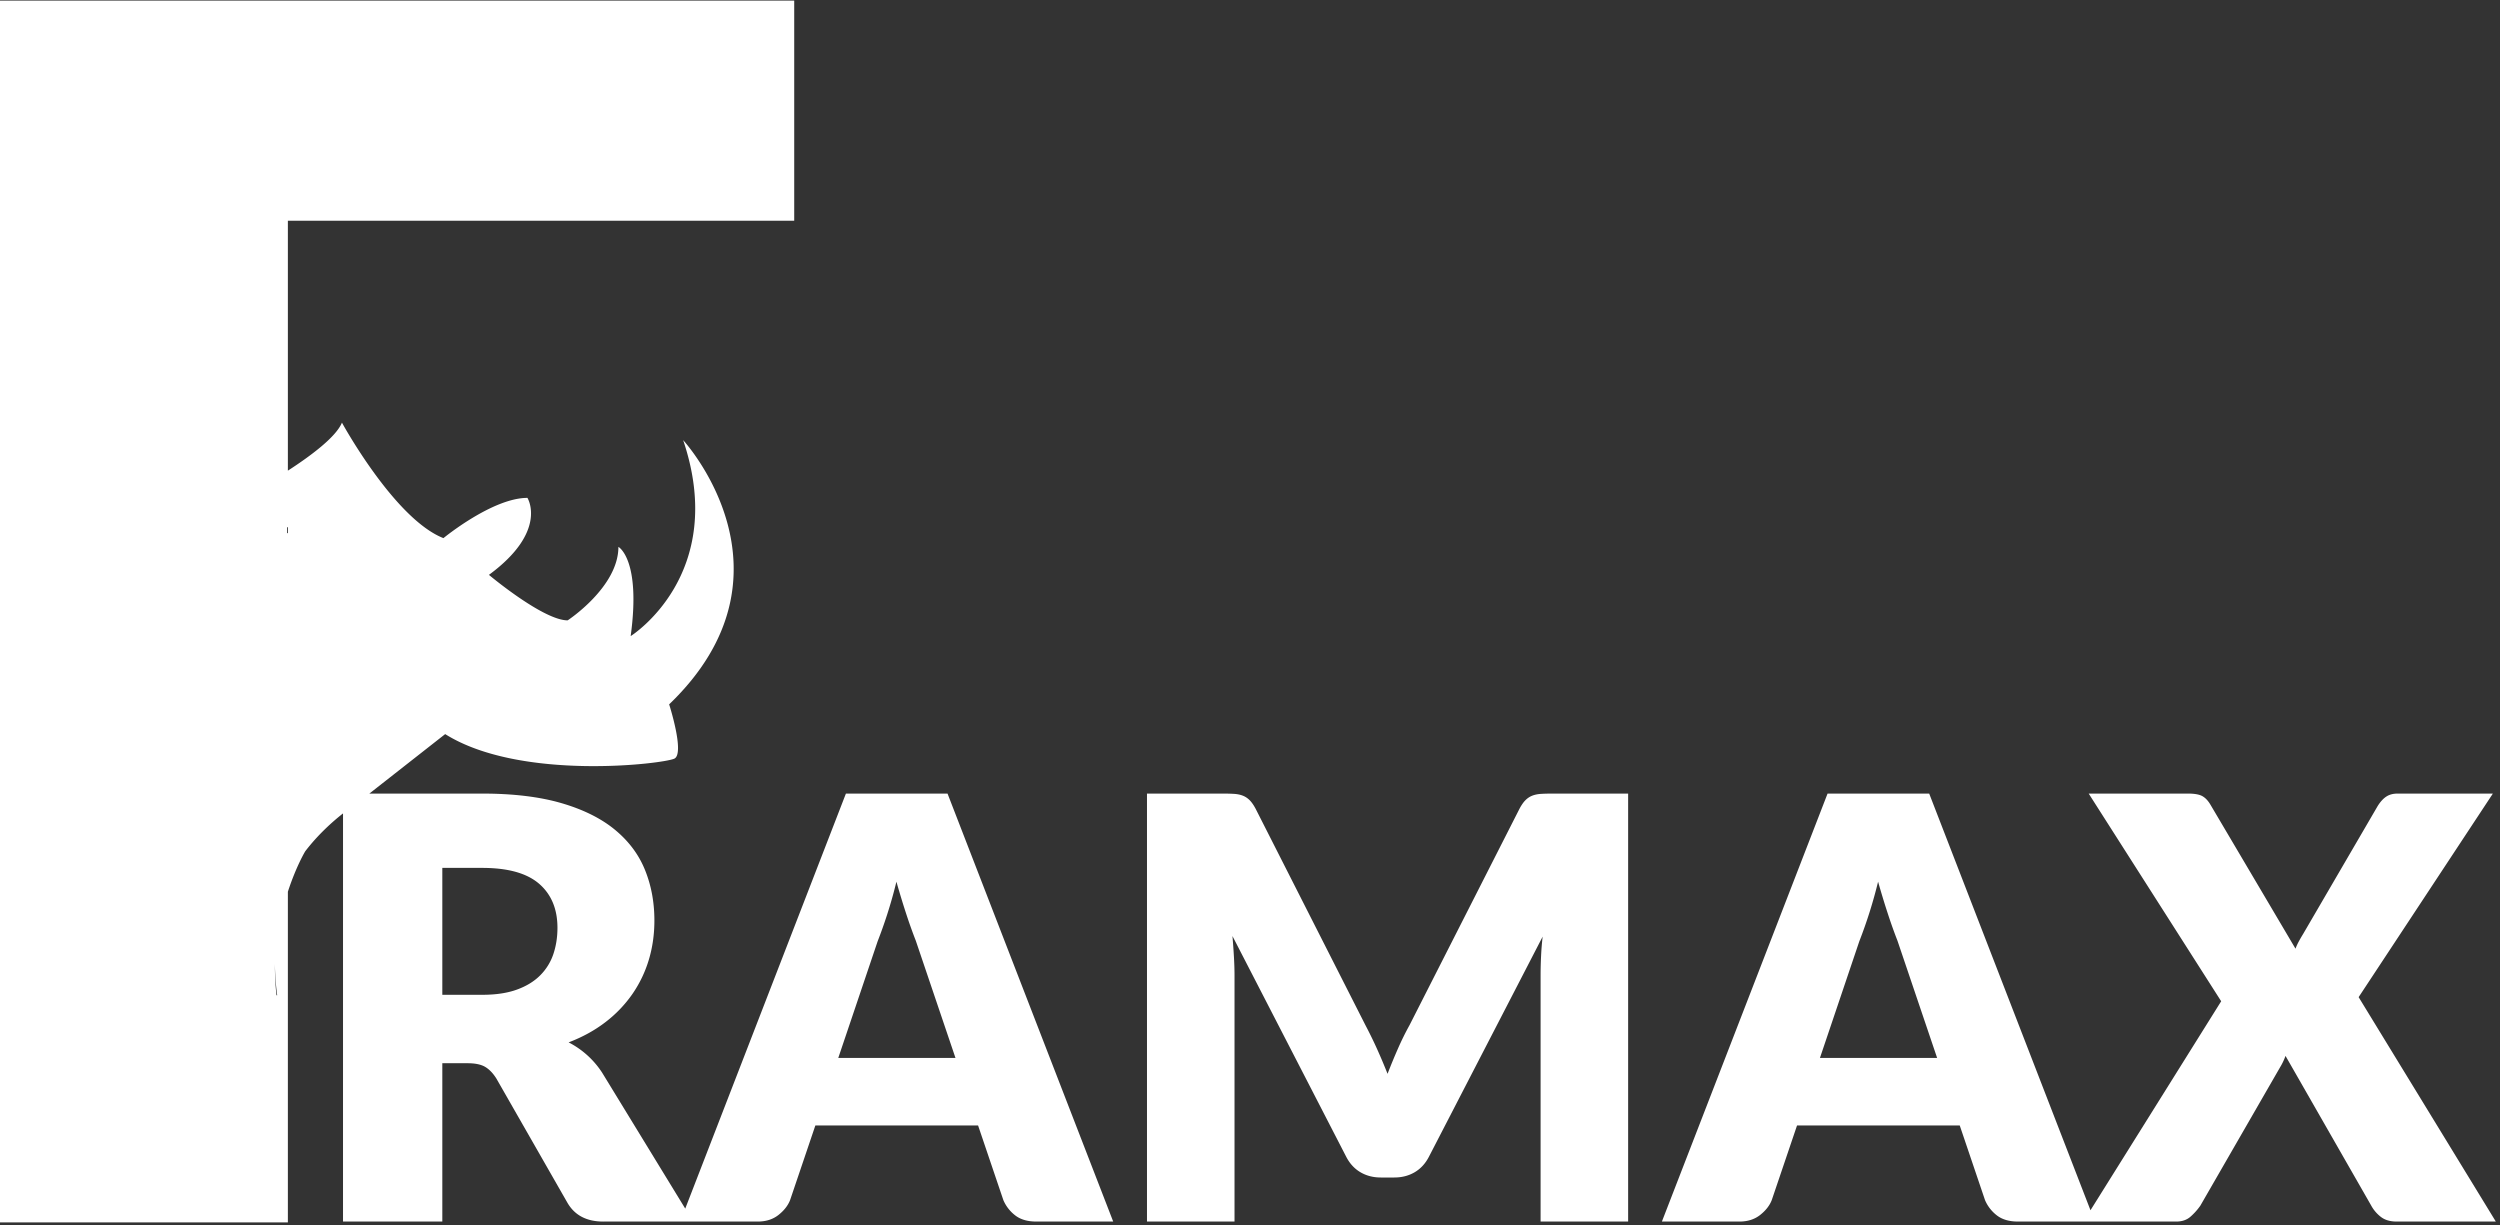 <?xml version="1.0" encoding="UTF-8"?>
<svg xmlns="http://www.w3.org/2000/svg" width="357" height="175">
  <rect width="100%" height="100%" fill="#333333" stroke="none"/>
  <path d="M86.149 174.44c-2.378 0-4.084-.897-5.12-2.686l-10.15-17.743c-.475-.755-1.006-1.307-1.593-1.657-.586-.349-1.428-.525-2.518-.525h-3.605v22.61h-14.18l.001-58.283c-1.46 1.146-3.553 2.998-5.403 5.417 0 0-1.297 2.147-2.473 5.768v47.22H0V.083h113.414v31.436H41.108V67.21c3.422-2.212 6.892-4.844 7.721-6.858 0 0 7.496 13.743 14.492 16.492 0 0 6.998-5.747 11.996-5.747 0 0 2.998 4.747-5.498 10.995l.028.023c.51.425 7.84 6.473 11.216 6.473 0 0 7.246-4.746 7.246-10.494 0 0 3.249 1.749 1.75 12.743 0 0 13.992-8.745 7.496-27.986 0 0 17.493 18.99-2 37.732 0 0 2.25 6.996.752 7.745-1.5.75-21.99 3.248-32.735-3.498l-10.828 8.493h16.122c4.42 0 8.186.455 11.304 1.363 3.119.91 5.663 2.174 7.634 3.795 1.972 1.622 3.406 3.54 4.3 5.747.897 2.21 1.344 4.615 1.344 7.215 0 1.985-.267 3.86-.798 5.621a17.367 17.367 0 0 1-2.348 4.887 17.918 17.918 0 0 1-3.838 4.005c-1.526 1.174-3.28 2.14-5.264 2.895a12.53 12.53 0 0 1 4.781 4.32l11.872 19.418 22.943-59.266h14.511l23.658 61.115h-10.99c-1.23 0-2.222-.286-2.977-.86a5.455 5.455 0 0 1-1.719-2.202l-3.608-10.656h-23.239l-3.608 10.656c-.308.783-.859 1.488-1.655 2.118-.797.63-1.784.944-2.957.944H86.15Zm41.86-48.533a66.37 66.37 0 0 1-1.34 4.74 68.526 68.526 0 0 1-1.344 3.776l-5.62 16.65h16.737l-5.664-16.735a70.069 70.069 0 0 1-1.342-3.752c-.475-1.442-.95-3-1.427-4.68Zm-88.75 11.779a35.97 35.97 0 0 0 .224 4.439h.1a35.923 35.923 0 0 1-.324-4.44Zm29.607-13.75h-5.703v18.121h5.703c1.932 0 3.572-.245 4.93-.735 1.354-.488 2.467-1.166 3.334-2.034a7.799 7.799 0 0 0 1.888-3.04c.39-1.16.587-2.412.587-3.756 0-2.684-.876-4.782-2.621-6.292-1.75-1.509-4.455-2.264-8.118-2.264ZM41.108 75.291h-.123v.843h.123v-.843Zm191.39 38.033v61.115h-12.501v-35.15c0-.812.02-1.693.063-2.644.04-.95.118-1.914.23-2.893l-16.232 31.416c-.503.98-1.182 1.72-2.036 2.224-.852.502-1.824.755-2.914.755h-1.928c-1.091 0-2.064-.253-2.916-.755-.854-.504-1.531-1.244-2.035-2.224l-16.234-31.5c.085 1.007.154 1.992.21 2.956.056.965.085 1.853.085 2.665v35.15h-12.5v-61.115h10.822c.615 0 1.154.014 1.614.042.46.028.875.112 1.238.252s.69.355.986.649c.294.295.579.707.86 1.237l15.729 31a60.736 60.736 0 0 1 1.615 3.313 83.2 83.2 0 0 1 1.489 3.524 83.673 83.673 0 0 1 1.489-3.61 40.9 40.9 0 0 1 1.657-3.354l15.688-30.873c.279-.53.565-.942.86-1.237.293-.294.622-.51.985-.65s.778-.223 1.238-.251c.46-.028 1-.042 1.615-.042h10.823Zm55.66 61.115c-1.231 0-2.223-.286-2.978-.86a5.455 5.455 0 0 1-1.72-2.202l-3.608-10.656h-23.237l-3.61 10.656c-.307.783-.857 1.488-1.654 2.118-.797.63-1.785.944-2.958.944h-11.074l23.657-61.115h14.513l23.032 59.5 18.663-29.844-18.918-29.656h14.18c.921 0 1.598.119 2.033.356.433.238.818.636 1.152 1.196l12.166 20.596c.138-.364.298-.715.482-1.05.18-.336.384-.686.607-1.05l10.656-18.287c.39-.614.802-1.063 1.237-1.342.432-.28.972-.42 1.614-.42h13.59l-19.169 29.069 19.59 32.047h-14.177c-.925 0-1.673-.224-2.245-.67a5.14 5.14 0 0 1-1.364-1.595l-12.247-21.392a8.648 8.648 0 0 1-.757 1.594l-11.408 19.798a9.022 9.022 0 0 1-1.383 1.55c-.534.478-1.218.715-2.056.715h-22.61Zm-19.967-48.532a66.899 66.899 0 0 1-2.684 8.516l-5.62 16.65h16.735l-5.662-16.735a69.271 69.271 0 0 1-1.341-3.752c-.476-1.442-.952-3-1.428-4.68Z" fill="#FFF" fill-rule="evenodd"></path>
</svg>
